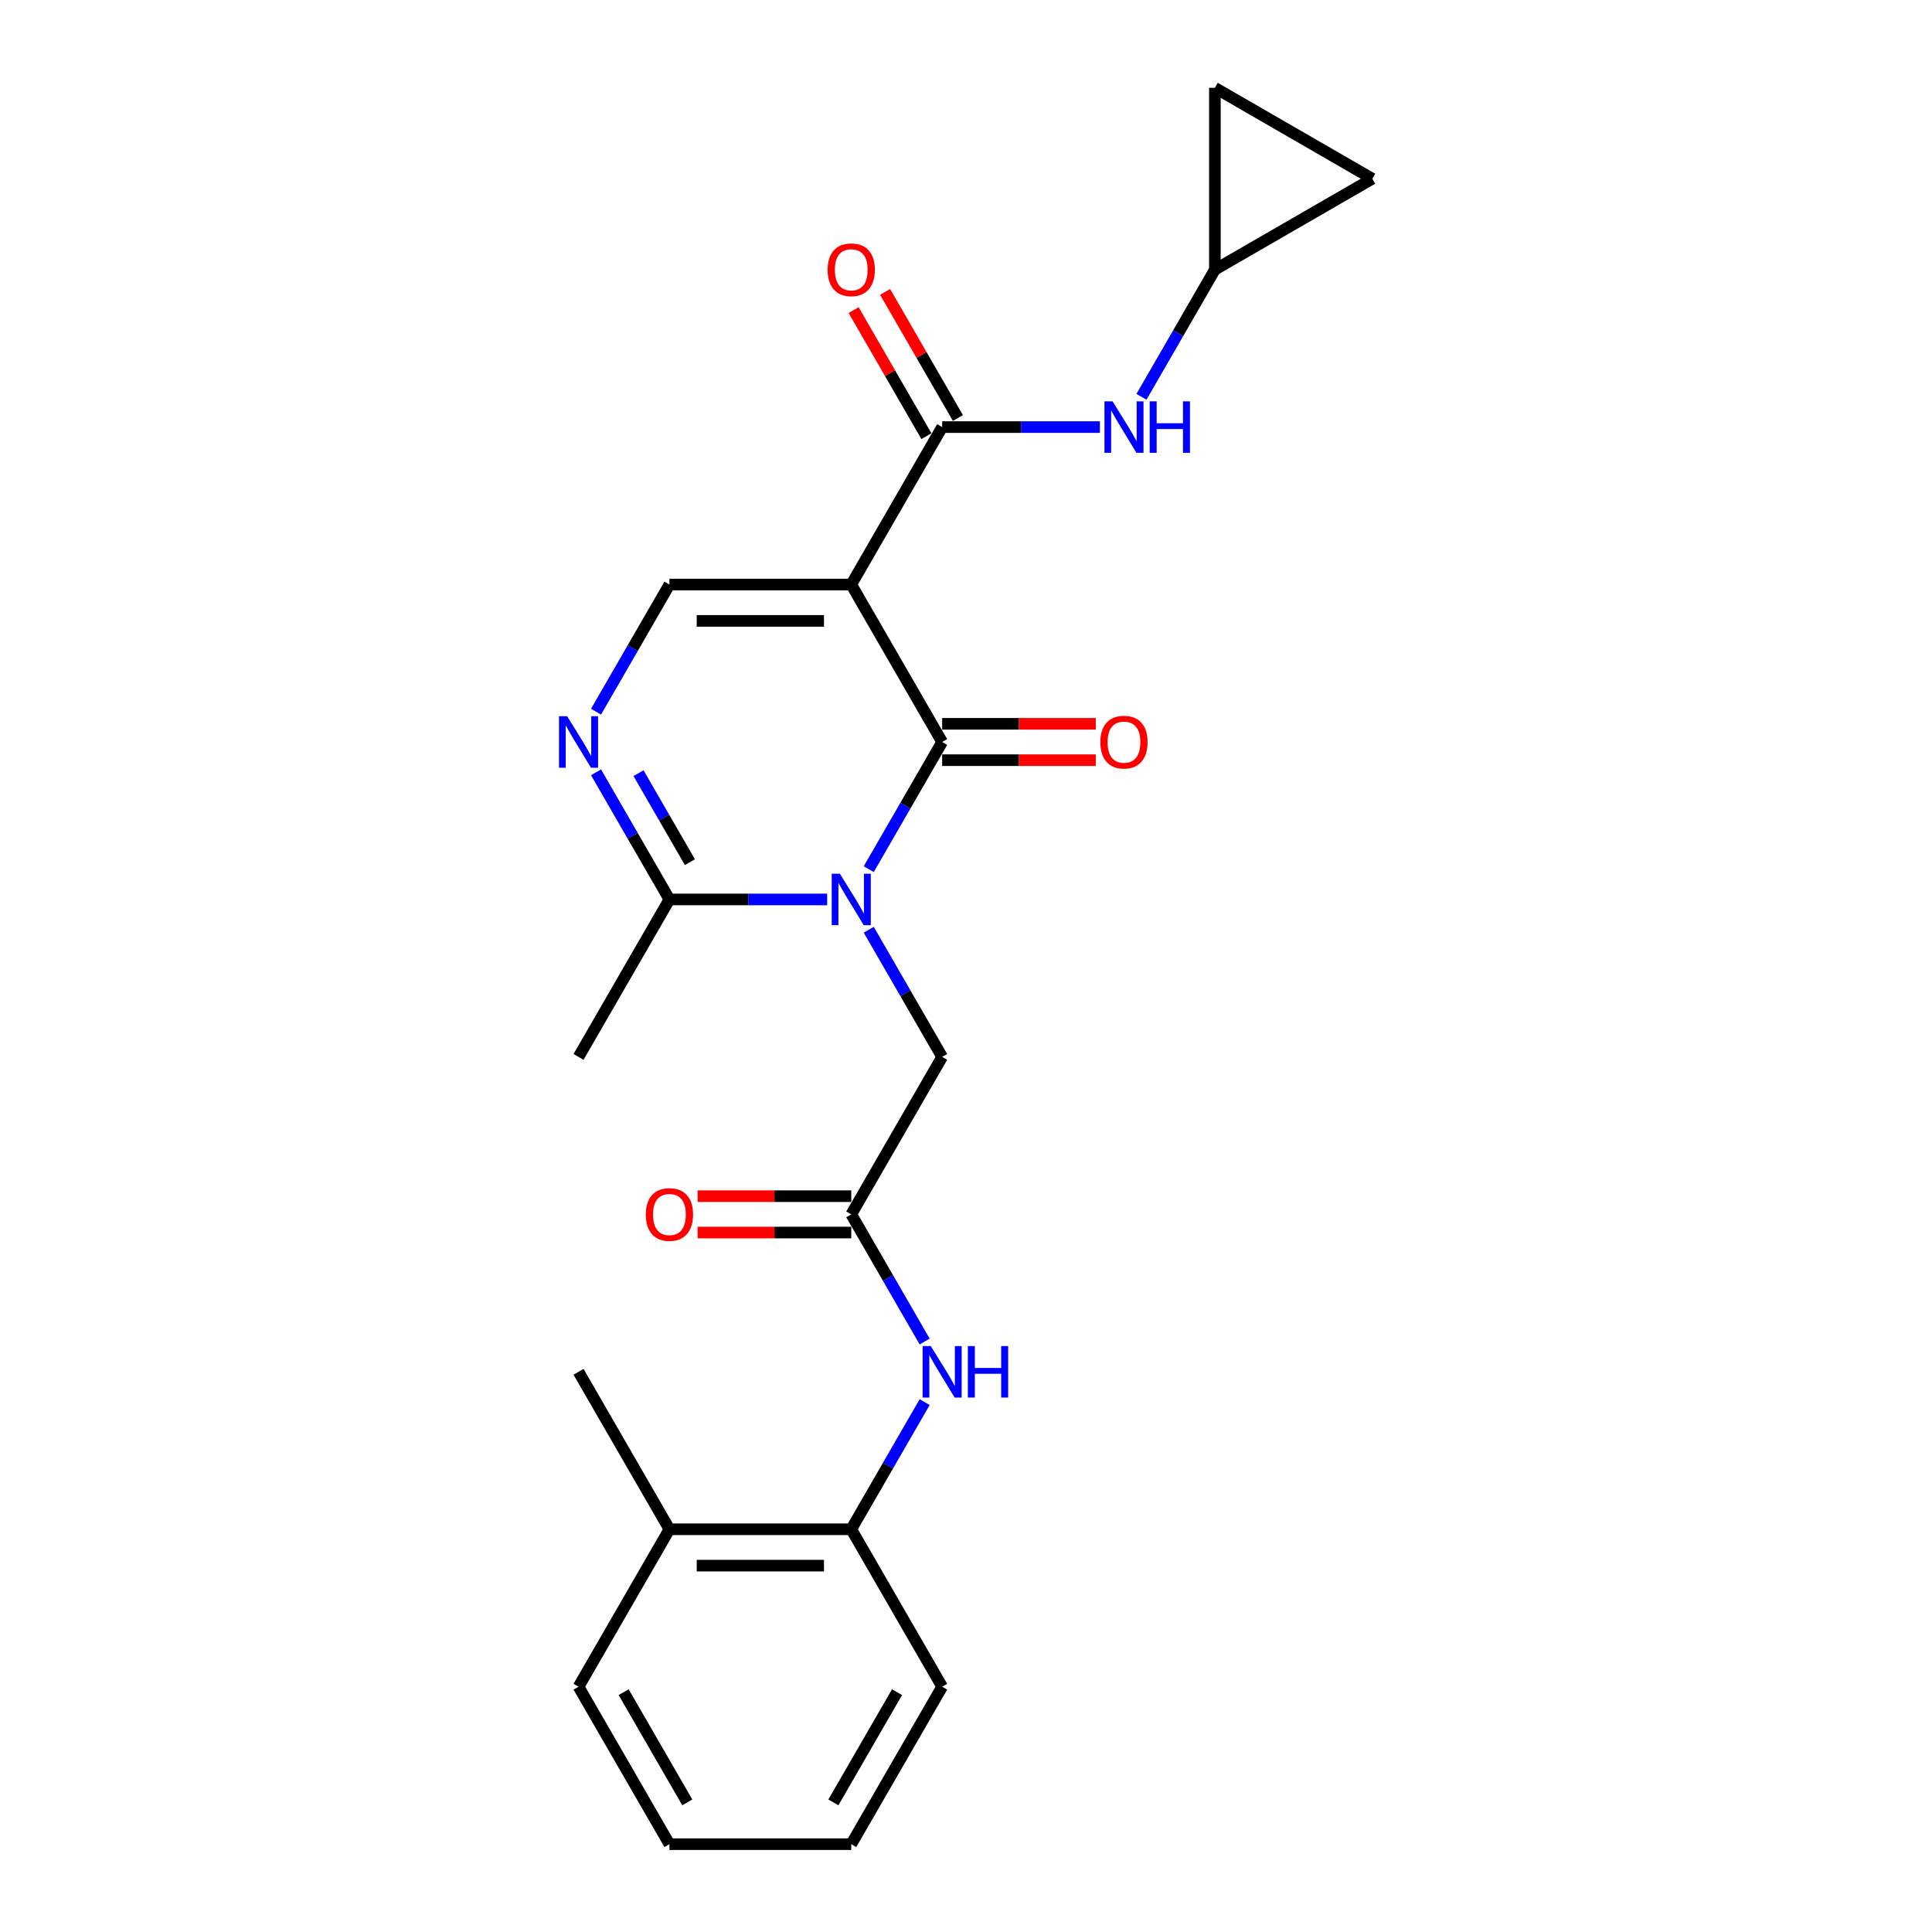 <?xml version='1.0' encoding='iso-8859-1'?>
<svg version='1.1' baseProfile='full'
              xmlns='http://www.w3.org/2000/svg'
                      xmlns:rdkit='http://www.rdkit.org/xml'
                      xmlns:xlink='http://www.w3.org/1999/xlink'
                  xml:space='preserve'
width='1000px' height='1000px' viewBox='0 0 1000 1000'>
<!-- END OF HEADER -->
<rect style='opacity:1.0;fill:#FFFFFF;stroke:none' width='1000' height='1000' x='0' y='0'> </rect>
<path class='bond-1' d='M 440.606,302.558 L 487.659,384.056' style='fill:none;fill-rule:evenodd;stroke:#000000;stroke-width:6px;stroke-linecap:butt;stroke-linejoin:miter;stroke-opacity:1' />
<path class='bond-2' d='M 440.606,302.558 L 487.659,221.059' style='fill:none;fill-rule:evenodd;stroke:#000000;stroke-width:6px;stroke-linecap:butt;stroke-linejoin:miter;stroke-opacity:1' />
<path class='bond-4' d='M 440.606,302.558 L 346.5,302.558' style='fill:none;fill-rule:evenodd;stroke:#000000;stroke-width:6px;stroke-linecap:butt;stroke-linejoin:miter;stroke-opacity:1' />
<path class='bond-4' d='M 426.49,321.379 L 360.616,321.379' style='fill:none;fill-rule:evenodd;stroke:#000000;stroke-width:6px;stroke-linecap:butt;stroke-linejoin:miter;stroke-opacity:1' />
<path class='bond-0' d='M 449.658,449.877 L 468.658,416.966' style='fill:none;fill-rule:evenodd;stroke:#0000FF;stroke-width:6px;stroke-linecap:butt;stroke-linejoin:miter;stroke-opacity:1' />
<path class='bond-0' d='M 468.658,416.966 L 487.659,384.056' style='fill:none;fill-rule:evenodd;stroke:#000000;stroke-width:6px;stroke-linecap:butt;stroke-linejoin:miter;stroke-opacity:1' />
<path class='bond-8' d='M 449.658,481.233 L 468.658,514.143' style='fill:none;fill-rule:evenodd;stroke:#0000FF;stroke-width:6px;stroke-linecap:butt;stroke-linejoin:miter;stroke-opacity:1' />
<path class='bond-8' d='M 468.658,514.143 L 487.659,547.053' style='fill:none;fill-rule:evenodd;stroke:#000000;stroke-width:6px;stroke-linecap:butt;stroke-linejoin:miter;stroke-opacity:1' />
<path class='bond-24' d='M 428.146,465.555 L 387.323,465.555' style='fill:none;fill-rule:evenodd;stroke:#0000FF;stroke-width:6px;stroke-linecap:butt;stroke-linejoin:miter;stroke-opacity:1' />
<path class='bond-24' d='M 387.323,465.555 L 346.5,465.555' style='fill:none;fill-rule:evenodd;stroke:#000000;stroke-width:6px;stroke-linecap:butt;stroke-linejoin:miter;stroke-opacity:1' />
<path class='bond-12' d='M 487.659,393.467 L 527.419,393.467' style='fill:none;fill-rule:evenodd;stroke:#000000;stroke-width:6px;stroke-linecap:butt;stroke-linejoin:miter;stroke-opacity:1' />
<path class='bond-12' d='M 527.419,393.467 L 567.179,393.467' style='fill:none;fill-rule:evenodd;stroke:#FF0000;stroke-width:6px;stroke-linecap:butt;stroke-linejoin:miter;stroke-opacity:1' />
<path class='bond-12' d='M 487.659,374.646 L 527.419,374.646' style='fill:none;fill-rule:evenodd;stroke:#000000;stroke-width:6px;stroke-linecap:butt;stroke-linejoin:miter;stroke-opacity:1' />
<path class='bond-12' d='M 527.419,374.646 L 567.179,374.646' style='fill:none;fill-rule:evenodd;stroke:#FF0000;stroke-width:6px;stroke-linecap:butt;stroke-linejoin:miter;stroke-opacity:1' />
<path class='bond-6' d='M 487.659,221.059 L 528.482,221.059' style='fill:none;fill-rule:evenodd;stroke:#000000;stroke-width:6px;stroke-linecap:butt;stroke-linejoin:miter;stroke-opacity:1' />
<path class='bond-6' d='M 528.482,221.059 L 569.306,221.059' style='fill:none;fill-rule:evenodd;stroke:#0000FF;stroke-width:6px;stroke-linecap:butt;stroke-linejoin:miter;stroke-opacity:1' />
<path class='bond-15' d='M 495.809,216.354 L 476.971,183.726' style='fill:none;fill-rule:evenodd;stroke:#000000;stroke-width:6px;stroke-linecap:butt;stroke-linejoin:miter;stroke-opacity:1' />
<path class='bond-15' d='M 476.971,183.726 L 458.134,151.098' style='fill:none;fill-rule:evenodd;stroke:#FF0000;stroke-width:6px;stroke-linecap:butt;stroke-linejoin:miter;stroke-opacity:1' />
<path class='bond-15' d='M 479.509,225.765 L 460.672,193.137' style='fill:none;fill-rule:evenodd;stroke:#000000;stroke-width:6px;stroke-linecap:butt;stroke-linejoin:miter;stroke-opacity:1' />
<path class='bond-15' d='M 460.672,193.137 L 441.834,160.509' style='fill:none;fill-rule:evenodd;stroke:#FF0000;stroke-width:6px;stroke-linecap:butt;stroke-linejoin:miter;stroke-opacity:1' />
<path class='bond-3' d='M 308.498,368.378 L 327.499,335.468' style='fill:none;fill-rule:evenodd;stroke:#0000FF;stroke-width:6px;stroke-linecap:butt;stroke-linejoin:miter;stroke-opacity:1' />
<path class='bond-3' d='M 327.499,335.468 L 346.5,302.558' style='fill:none;fill-rule:evenodd;stroke:#000000;stroke-width:6px;stroke-linecap:butt;stroke-linejoin:miter;stroke-opacity:1' />
<path class='bond-5' d='M 308.498,399.734 L 327.499,432.645' style='fill:none;fill-rule:evenodd;stroke:#0000FF;stroke-width:6px;stroke-linecap:butt;stroke-linejoin:miter;stroke-opacity:1' />
<path class='bond-5' d='M 327.499,432.645 L 346.5,465.555' style='fill:none;fill-rule:evenodd;stroke:#000000;stroke-width:6px;stroke-linecap:butt;stroke-linejoin:miter;stroke-opacity:1' />
<path class='bond-5' d='M 330.498,400.197 L 343.799,423.234' style='fill:none;fill-rule:evenodd;stroke:#0000FF;stroke-width:6px;stroke-linecap:butt;stroke-linejoin:miter;stroke-opacity:1' />
<path class='bond-5' d='M 343.799,423.234 L 357.099,446.271' style='fill:none;fill-rule:evenodd;stroke:#000000;stroke-width:6px;stroke-linecap:butt;stroke-linejoin:miter;stroke-opacity:1' />
<path class='bond-18' d='M 346.5,465.555 L 299.447,547.053' style='fill:none;fill-rule:evenodd;stroke:#000000;stroke-width:6px;stroke-linecap:butt;stroke-linejoin:miter;stroke-opacity:1' />
<path class='bond-10' d='M 590.817,205.381 L 609.818,172.471' style='fill:none;fill-rule:evenodd;stroke:#0000FF;stroke-width:6px;stroke-linecap:butt;stroke-linejoin:miter;stroke-opacity:1' />
<path class='bond-10' d='M 609.818,172.471 L 628.819,139.561' style='fill:none;fill-rule:evenodd;stroke:#000000;stroke-width:6px;stroke-linecap:butt;stroke-linejoin:miter;stroke-opacity:1' />
<path class='bond-7' d='M 440.606,628.552 L 487.659,547.053' style='fill:none;fill-rule:evenodd;stroke:#000000;stroke-width:6px;stroke-linecap:butt;stroke-linejoin:miter;stroke-opacity:1' />
<path class='bond-9' d='M 440.606,628.552 L 459.607,661.462' style='fill:none;fill-rule:evenodd;stroke:#000000;stroke-width:6px;stroke-linecap:butt;stroke-linejoin:miter;stroke-opacity:1' />
<path class='bond-9' d='M 459.607,661.462 L 478.607,694.372' style='fill:none;fill-rule:evenodd;stroke:#0000FF;stroke-width:6px;stroke-linecap:butt;stroke-linejoin:miter;stroke-opacity:1' />
<path class='bond-16' d='M 440.606,619.141 L 400.846,619.141' style='fill:none;fill-rule:evenodd;stroke:#000000;stroke-width:6px;stroke-linecap:butt;stroke-linejoin:miter;stroke-opacity:1' />
<path class='bond-16' d='M 400.846,619.141 L 361.086,619.141' style='fill:none;fill-rule:evenodd;stroke:#FF0000;stroke-width:6px;stroke-linecap:butt;stroke-linejoin:miter;stroke-opacity:1' />
<path class='bond-16' d='M 440.606,637.962 L 400.846,637.962' style='fill:none;fill-rule:evenodd;stroke:#000000;stroke-width:6px;stroke-linecap:butt;stroke-linejoin:miter;stroke-opacity:1' />
<path class='bond-16' d='M 400.846,637.962 L 361.086,637.962' style='fill:none;fill-rule:evenodd;stroke:#FF0000;stroke-width:6px;stroke-linecap:butt;stroke-linejoin:miter;stroke-opacity:1' />
<path class='bond-11' d='M 478.607,725.728 L 459.607,758.638' style='fill:none;fill-rule:evenodd;stroke:#0000FF;stroke-width:6px;stroke-linecap:butt;stroke-linejoin:miter;stroke-opacity:1' />
<path class='bond-11' d='M 459.607,758.638 L 440.606,791.549' style='fill:none;fill-rule:evenodd;stroke:#000000;stroke-width:6px;stroke-linecap:butt;stroke-linejoin:miter;stroke-opacity:1' />
<path class='bond-13' d='M 628.819,139.561 L 628.819,45.455' style='fill:none;fill-rule:evenodd;stroke:#000000;stroke-width:6px;stroke-linecap:butt;stroke-linejoin:miter;stroke-opacity:1' />
<path class='bond-14' d='M 628.819,139.561 L 710.317,92.508' style='fill:none;fill-rule:evenodd;stroke:#000000;stroke-width:6px;stroke-linecap:butt;stroke-linejoin:miter;stroke-opacity:1' />
<path class='bond-17' d='M 440.606,791.549 L 346.5,791.549' style='fill:none;fill-rule:evenodd;stroke:#000000;stroke-width:6px;stroke-linecap:butt;stroke-linejoin:miter;stroke-opacity:1' />
<path class='bond-17' d='M 426.49,810.37 L 360.616,810.37' style='fill:none;fill-rule:evenodd;stroke:#000000;stroke-width:6px;stroke-linecap:butt;stroke-linejoin:miter;stroke-opacity:1' />
<path class='bond-19' d='M 440.606,791.549 L 487.659,873.047' style='fill:none;fill-rule:evenodd;stroke:#000000;stroke-width:6px;stroke-linecap:butt;stroke-linejoin:miter;stroke-opacity:1' />
<path class='bond-25' d='M 628.819,45.455 L 710.317,92.508' style='fill:none;fill-rule:evenodd;stroke:#000000;stroke-width:6px;stroke-linecap:butt;stroke-linejoin:miter;stroke-opacity:1' />
<path class='bond-20' d='M 346.5,791.549 L 299.447,710.05' style='fill:none;fill-rule:evenodd;stroke:#000000;stroke-width:6px;stroke-linecap:butt;stroke-linejoin:miter;stroke-opacity:1' />
<path class='bond-21' d='M 346.5,791.549 L 299.447,873.047' style='fill:none;fill-rule:evenodd;stroke:#000000;stroke-width:6px;stroke-linecap:butt;stroke-linejoin:miter;stroke-opacity:1' />
<path class='bond-22' d='M 487.659,873.047 L 440.606,954.545' style='fill:none;fill-rule:evenodd;stroke:#000000;stroke-width:6px;stroke-linecap:butt;stroke-linejoin:miter;stroke-opacity:1' />
<path class='bond-22' d='M 464.302,875.861 L 431.364,932.91' style='fill:none;fill-rule:evenodd;stroke:#000000;stroke-width:6px;stroke-linecap:butt;stroke-linejoin:miter;stroke-opacity:1' />
<path class='bond-26' d='M 299.447,873.047 L 346.5,954.545' style='fill:none;fill-rule:evenodd;stroke:#000000;stroke-width:6px;stroke-linecap:butt;stroke-linejoin:miter;stroke-opacity:1' />
<path class='bond-26' d='M 322.804,875.861 L 355.741,932.91' style='fill:none;fill-rule:evenodd;stroke:#000000;stroke-width:6px;stroke-linecap:butt;stroke-linejoin:miter;stroke-opacity:1' />
<path class='bond-23' d='M 440.606,954.545 L 346.5,954.545' style='fill:none;fill-rule:evenodd;stroke:#000000;stroke-width:6px;stroke-linecap:butt;stroke-linejoin:miter;stroke-opacity:1' />
<path  class='atom-1' d='M 434.715 452.229
L 443.448 466.345
Q 444.314 467.738, 445.707 470.26
Q 447.099 472.782, 447.175 472.933
L 447.175 452.229
L 450.713 452.229
L 450.713 478.88
L 447.062 478.88
L 437.689 463.447
Q 436.597 461.64, 435.43 459.57
Q 434.301 457.499, 433.962 456.859
L 433.962 478.88
L 430.499 478.88
L 430.499 452.229
L 434.715 452.229
' fill='#0000FF'/>
<path  class='atom-4' d='M 293.555 370.731
L 302.289 384.847
Q 303.154 386.24, 304.547 388.762
Q 305.94 391.284, 306.015 391.434
L 306.015 370.731
L 309.554 370.731
L 309.554 397.382
L 305.902 397.382
L 296.529 381.948
Q 295.438 380.141, 294.271 378.071
Q 293.141 376.001, 292.803 375.361
L 292.803 397.382
L 289.34 397.382
L 289.34 370.731
L 293.555 370.731
' fill='#0000FF'/>
<path  class='atom-7' d='M 575.874 207.734
L 584.607 221.85
Q 585.473 223.243, 586.866 225.765
Q 588.259 228.287, 588.334 228.437
L 588.334 207.734
L 591.873 207.734
L 591.873 234.385
L 588.221 234.385
L 578.848 218.951
Q 577.757 217.144, 576.59 215.074
Q 575.46 213.004, 575.122 212.364
L 575.122 234.385
L 571.658 234.385
L 571.658 207.734
L 575.874 207.734
' fill='#0000FF'/>
<path  class='atom-7' d='M 595.072 207.734
L 598.686 207.734
L 598.686 219.064
L 612.312 219.064
L 612.312 207.734
L 615.926 207.734
L 615.926 234.385
L 612.312 234.385
L 612.312 222.076
L 598.686 222.076
L 598.686 234.385
L 595.072 234.385
L 595.072 207.734
' fill='#0000FF'/>
<path  class='atom-10' d='M 481.768 696.725
L 490.501 710.841
Q 491.367 712.233, 492.76 714.755
Q 494.153 717.277, 494.228 717.428
L 494.228 696.725
L 497.766 696.725
L 497.766 723.376
L 494.115 723.376
L 484.742 707.942
Q 483.65 706.135, 482.483 704.065
Q 481.354 701.995, 481.015 701.355
L 481.015 723.376
L 477.552 723.376
L 477.552 696.725
L 481.768 696.725
' fill='#0000FF'/>
<path  class='atom-10' d='M 500.966 696.725
L 504.579 696.725
L 504.579 708.055
L 518.206 708.055
L 518.206 696.725
L 521.82 696.725
L 521.82 723.376
L 518.206 723.376
L 518.206 711.066
L 504.579 711.066
L 504.579 723.376
L 500.966 723.376
L 500.966 696.725
' fill='#0000FF'/>
<path  class='atom-13' d='M 569.532 384.132
Q 569.532 377.732, 572.694 374.156
Q 575.856 370.58, 581.765 370.58
Q 587.675 370.58, 590.837 374.156
Q 593.999 377.732, 593.999 384.132
Q 593.999 390.606, 590.8 394.295
Q 587.6 397.946, 581.765 397.946
Q 575.893 397.946, 572.694 394.295
Q 569.532 390.644, 569.532 384.132
M 581.765 394.935
Q 585.831 394.935, 588.014 392.225
Q 590.235 389.477, 590.235 384.132
Q 590.235 378.899, 588.014 376.264
Q 585.831 373.592, 581.765 373.592
Q 577.7 373.592, 575.479 376.227
Q 573.296 378.862, 573.296 384.132
Q 573.296 389.514, 575.479 392.225
Q 577.7 394.935, 581.765 394.935
' fill='#FF0000'/>
<path  class='atom-16' d='M 428.372 139.636
Q 428.372 133.237, 431.534 129.661
Q 434.696 126.085, 440.606 126.085
Q 446.516 126.085, 449.678 129.661
Q 452.84 133.237, 452.84 139.636
Q 452.84 146.111, 449.64 149.8
Q 446.441 153.451, 440.606 153.451
Q 434.734 153.451, 431.534 149.8
Q 428.372 146.148, 428.372 139.636
M 440.606 150.44
Q 444.671 150.44, 446.855 147.729
Q 449.076 144.981, 449.076 139.636
Q 449.076 134.404, 446.855 131.769
Q 444.671 129.096, 440.606 129.096
Q 436.541 129.096, 434.32 131.731
Q 432.136 134.366, 432.136 139.636
Q 432.136 145.019, 434.32 147.729
Q 436.541 150.44, 440.606 150.44
' fill='#FF0000'/>
<path  class='atom-17' d='M 334.266 628.627
Q 334.266 622.228, 337.428 618.652
Q 340.59 615.076, 346.5 615.076
Q 352.41 615.076, 355.572 618.652
Q 358.734 622.228, 358.734 628.627
Q 358.734 635.101, 355.534 638.79
Q 352.334 642.442, 346.5 642.442
Q 340.627 642.442, 337.428 638.79
Q 334.266 635.139, 334.266 628.627
M 346.5 639.43
Q 350.565 639.43, 352.748 636.72
Q 354.969 633.972, 354.969 628.627
Q 354.969 623.395, 352.748 620.76
Q 350.565 618.087, 346.5 618.087
Q 342.434 618.087, 340.213 620.722
Q 338.03 623.357, 338.03 628.627
Q 338.03 634.01, 340.213 636.72
Q 342.434 639.43, 346.5 639.43
' fill='#FF0000'/>
</svg>
